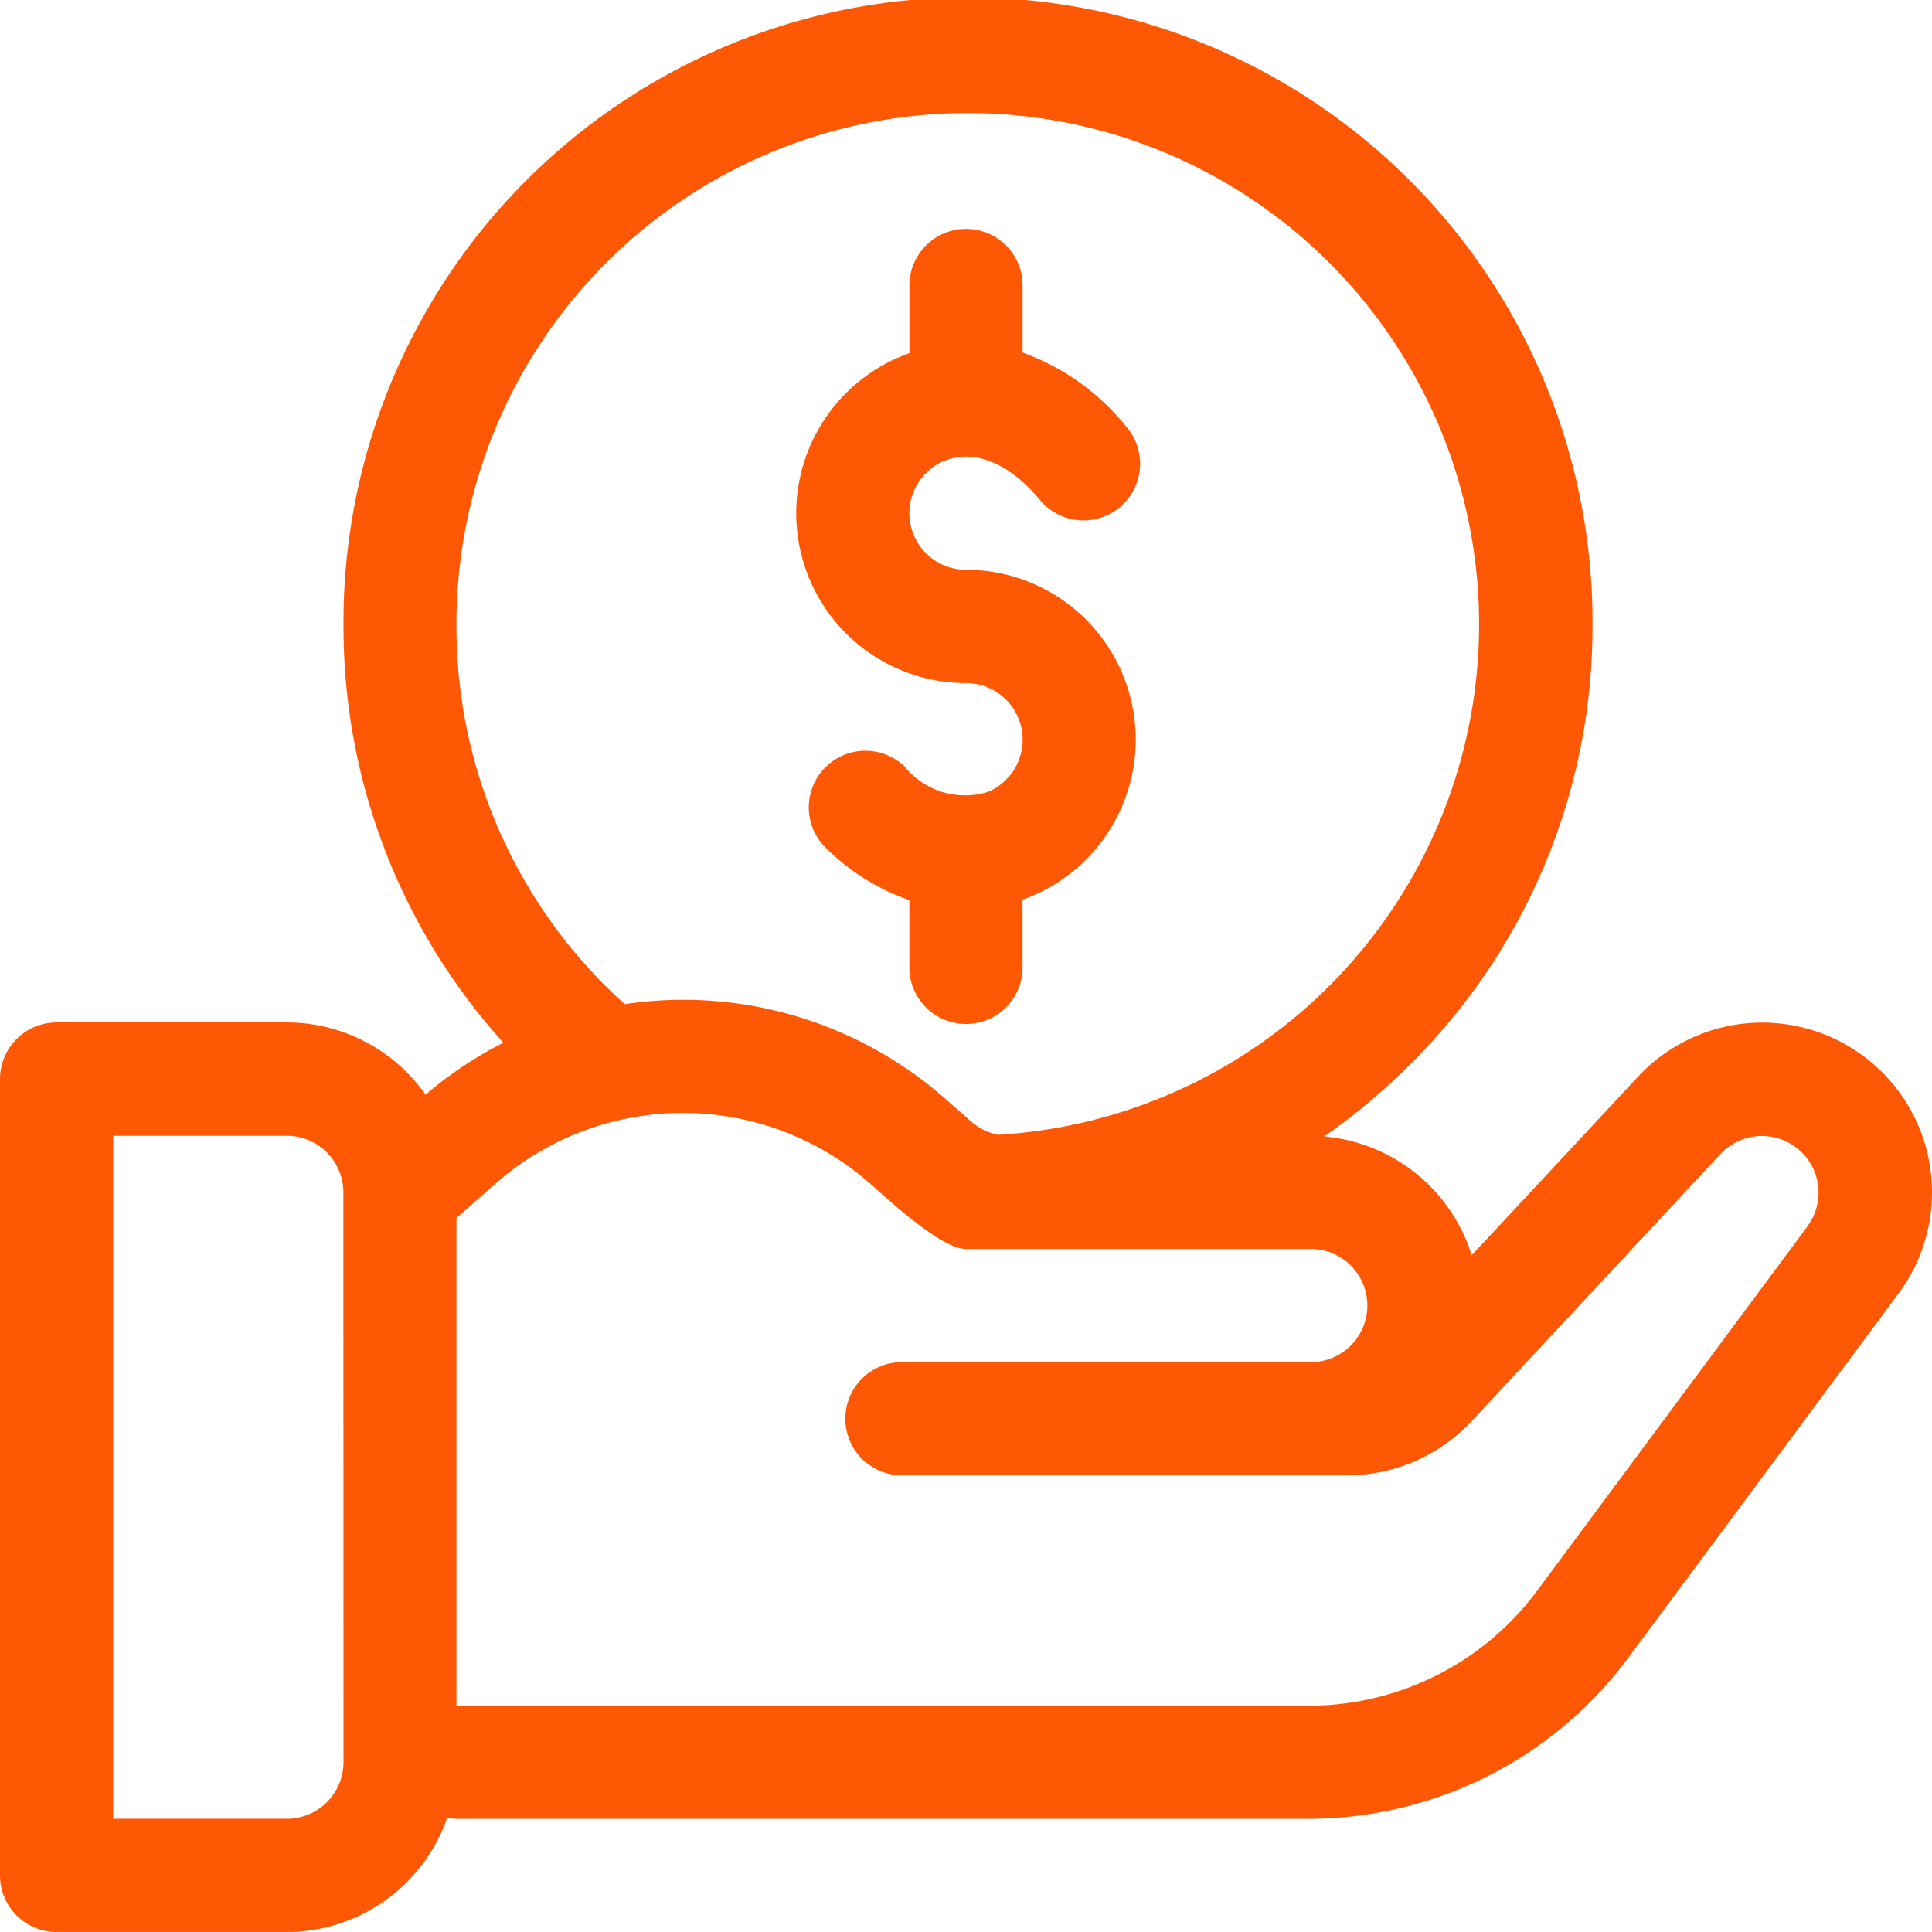 <svg xmlns="http://www.w3.org/2000/svg" width="58.835" height="58.834" viewBox="0 0 58.835 58.834">
  <g id="Group_28962" data-name="Group 28962" transform="translate(0 0)">
    <g id="Group_28959" data-name="Group 28959" transform="translate(0 0)">
      <g id="Group_28958" data-name="Group 28958" transform="translate(0 0)">
        <path id="Path_14765" data-name="Path 14765" d="M57,32.364a5.168,5.168,0,0,0-7.117.427l-5.066,5.438a5.183,5.183,0,0,0-4.49-3.617,19.465,19.465,0,0,0,2.547-2.127,18.76,18.76,0,0,0,5.622-13.407,19.018,19.018,0,1,0-38.035,0A18.874,18.874,0,0,0,15.33,31.756a11.993,11.993,0,0,0-2.371,1.583,5.167,5.167,0,0,0-4.225-2.2H1.724A1.724,1.724,0,0,0,0,32.867V57.114a1.724,1.724,0,0,0,1.724,1.724h7.01a5.179,5.179,0,0,0,4.883-3.473,1.733,1.733,0,0,0,.288.026h25.97a12.128,12.128,0,0,0,9.658-4.833L57.8,39.415A5.166,5.166,0,0,0,57,32.364Zm-46.539,21.3A1.726,1.726,0,0,1,8.733,55.39H3.447v-20.8H8.733a1.726,1.726,0,0,1,1.724,1.724ZM13.9,19.078A15.571,15.571,0,1,1,30.394,34.56a1.722,1.722,0,0,1-.815-.4l-.81-.712a12.068,12.068,0,0,0-9.746-2.866A15.457,15.457,0,0,1,13.9,19.078ZM55.039,37.354,46.769,48.5a8.66,8.66,0,0,1-6.895,3.447H13.9V37.094l1.2-1.057a8.637,8.637,0,0,1,11.387,0c.586.516,2.175,2,2.925,2H39.874a1.724,1.724,0,1,1,0,3.447H27.509a1.724,1.724,0,1,0,0,3.447h13.52a5.187,5.187,0,0,0,3.784-1.646L52.4,35.14a1.724,1.724,0,0,1,2.637,2.213Z" transform="translate(0 -0.003)" fill="#ff5805"/>
      </g>
    </g>
    <g id="Group_28961" data-name="Group 28961" transform="translate(24.246 7.01)">
      <g id="Group_28960" data-name="Group 28960">
        <path id="Path_14766" data-name="Path 14766" d="M216.168,71.344a1.724,1.724,0,0,1-.59-3.344c.885-.322,1.916.115,2.828,1.2a1.724,1.724,0,1,0,2.64-2.217,7.167,7.167,0,0,0-3.154-2.255v-2a1.724,1.724,0,1,0-3.447,0v2.019l-.046.016a5.172,5.172,0,0,0,1.77,10.031,1.724,1.724,0,0,1,.671,3.312,2.359,2.359,0,0,1-2.535-.765,1.724,1.724,0,1,0-2.4,2.476,6.768,6.768,0,0,0,2.539,1.587V83.41a1.724,1.724,0,1,0,3.447,0V81.39c.1-.035.2-.072.292-.113a5.172,5.172,0,0,0-2.016-9.934Z" transform="translate(-210.997 -61.002)" fill="#ff5805"/>
      </g>
    </g>
  </g>
</svg>
